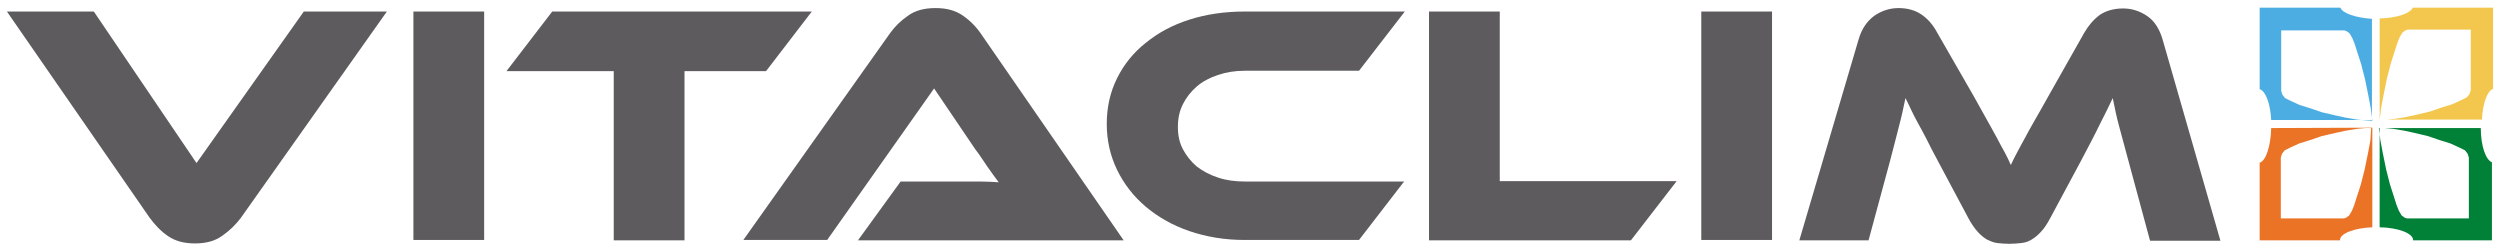 <?xml version="1.0" encoding="UTF-8"?>
<svg xmlns="http://www.w3.org/2000/svg" xmlns:xlink="http://www.w3.org/1999/xlink" id="Calque_1" x="0px" y="0px" viewBox="0 0 650.1 65.4" style="enable-background:new 0 0 650.1 65.4;" xml:space="preserve">
  <style type="text/css">	.st0{fill:#4CADE2;}	.st1{fill:#F3C74E;}	.st2{fill:#EA7326;}	.st3{fill:#008137;}	.st4{fill:#5D5B5E;}</style>
  <g>	<path class="st0" d="M608.6,2h-21v21.2c1.5,0.4,2.8,3.7,3,8h26.2V4.9C612.6,4.6,609.2,3.5,608.6,2 M615.2,31.3l-2.2-0.2l-3-0.5  l-2.3-0.5l-3.9-0.9l-2.9-1l-2.9-0.9l-2.4-1.1l-1.4-0.7l-0.7-0.9l-0.3-1V7.9h16.1h0.3l0.6,0.2l0.8,0.6l0.7,1.2l0.6,1.5l0.7,2.2  l1,3.1l1,3.9l0.9,4.4l0.6,3.2l0.4,3.2L615.2,31.3L615.2,31.3z"></path>	<path class="st1" d="M627.4,2c-0.6,1.5-4.2,2.7-8.6,2.8v26.4l0.4-3.2l0.6-3.2l0.9-4.4l1-3.9l1-3.1l0.7-2.2l0.6-1.5l0.7-1.2l0.8-0.6  l0.6-0.2h0.3h16.1v15.7l-0.3,1l-0.7,0.9l-1.4,0.7l-2.4,1.1l-2.9,0.9l-2.9,1l-3.8,0.9l-2.3,0.5l-3,0.5l-2.2,0.2h-1.5h26.3  c0.2-4.2,1.4-7.5,2.9-8V2H627.4z"></path>	<path class="st2" d="M590.6,33.3c-0.1,4.7-1.4,8.6-3,9v20.2h20.9c0,0,0,0,0-0.1c0-1.7,3.7-3.1,8.4-3.3V33.2L590.6,33.3L590.6,33.3z   M616.4,36.5l-0.6,3.2l-0.9,4.4l-1,3.9l-1,3.1l-0.7,2.2l-0.6,1.5l-0.7,1.2l-0.8,0.6l-0.6,0.2h-0.3h-16.1V41l0.3-1l0.7-0.9l1.4-0.7  l2.4-1.1l2.9-0.9l2.9-1l3.9-0.9l2.3-0.5l3-0.5l2.2-0.2h1.5L616.4,36.5z"></path>	<path class="st3" d="M645.1,33.3h-26.3v25.8c4.9,0.1,8.7,1.6,8.7,3.3c0,0,0,0,0,0.1H648V42.2C646.4,41.6,645.1,37.9,645.1,33.3   M642.3,56.8h-16.1h-0.3l-0.6-0.2l-0.8-0.6l-0.7-1.2l-0.6-1.5l-0.7-2.2l-1-3.1l-1-3.9l-0.9-4.4l-0.6-3.2l-0.4-3.2h1.5l2.2,0.2  l3,0.5l2.3,0.5l3.8,0.9l2.9,1l2.9,0.9l2.4,1.1l1.4,0.7l0.7,0.9l0.3,1v15.8H642.3z"></path>	<g>		<path class="st4" d="M24.4,3l26.7,39.4L79,3h21.6l-38,53.7c-1.3,1.7-2.9,3.3-4.8,4.6c-1.9,1.4-4.3,2-7.1,2s-5.1-0.6-7-1.9   c-1.9-1.3-3.4-2.9-4.8-4.8L1.8,3H24.4z"></path>		<rect x="107.5" y="3" class="st4" width="18.4" height="59.4"></rect>		<polygon class="st4" points="211.1,3 199.2,18.5 178,18.5 178,62.5 159.6,62.5 159.6,18.5 131.7,18.5 143.6,3   "></polygon>		<path class="st4" d="M223.1,62.5l11.1-15.3h14.9h5.6c1.9,0,3.6,0.1,5,0.2c-0.8-1.1-1.8-2.4-2.9-4s-2.1-3.2-3.2-4.6L242.9,23   l-27.8,39.4h-21.8l38.1-53.7c1.2-1.7,2.8-3.3,4.7-4.6c1.9-1.4,4.3-2,7.2-2c2.8,0,5.1,0.6,7,1.9s3.5,2.9,4.8,4.8l37.1,53.7H223.1   L223.1,62.5L223.1,62.5z"></path>		<path class="st4" d="M365.2,47.1l-11.8,15.3h-29.8c-5.1,0-9.9-0.8-14.3-2.3s-8.2-3.7-11.3-6.3c-3.2-2.7-5.7-5.9-7.5-9.6   s-2.7-7.7-2.7-12s0.9-8.3,2.7-11.9c1.8-3.6,4.3-6.7,7.5-9.2c3.2-2.6,6.9-4.6,11.3-6S318.5,3,323.6,3h41.7l-11.9,15.4h-29.8   c-2.5,0-4.8,0.4-6.9,1.1s-4,1.7-5.5,3s-2.7,2.8-3.6,4.6c-0.9,1.8-1.3,3.7-1.3,5.9s0.4,4.1,1.3,5.8s2.1,3.2,3.6,4.5   c1.6,1.2,3.4,2.2,5.6,2.9c2.1,0.7,4.4,1,6.9,1h41.5L365.2,47.1L365.2,47.1z"></path>		<polygon class="st4" points="436,47.1 424.1,62.5 371.6,62.5 371.6,3 390,3 390,47.1   "></polygon>		<rect x="442.4" y="3" class="st4" width="18.4" height="59.4"></rect>		<path class="st4" d="M513.3,25.1c1.3,2.3,2.4,4.3,3.4,6.1c1,1.7,1.8,3.3,2.6,4.7c0.7,1.4,1.4,2.6,2,3.7s1.1,2.2,1.6,3.3   c0.5-1.1,1-2.1,1.6-3.2s1.2-2.3,2-3.7c0.7-1.4,1.6-2.9,2.6-4.7c1-1.7,2.1-3.7,3.4-6L542,8.5c1.1-1.9,2.4-3.4,4-4.6   c1.6-1.1,3.7-1.7,6.1-1.7c2.3,0,4.4,0.7,6.3,2c1.9,1.3,3.2,3.4,4,6.2l15,52.2h-18.3l-5.6-20.7c-0.9-3.4-1.7-6.3-2.4-8.9   c-0.7-2.5-1.2-5-1.7-7.5c-1,2.1-2.1,4.4-3.4,6.9c-1.2,2.5-2.9,5.7-4.9,9.5l-8,14.9c-0.8,1.5-1.6,2.7-2.4,3.5   c-0.8,0.9-1.6,1.5-2.4,2c-0.8,0.5-1.7,0.8-2.7,0.9c-0.9,0.1-2,0.2-3.1,0.2s-2.2-0.1-3.1-0.2c-1-0.1-1.8-0.5-2.7-0.9   c-0.8-0.5-1.6-1.1-2.4-2c-0.8-0.9-1.6-2-2.4-3.5l-8-15c-1.1-2-2-3.8-2.8-5.4s-1.6-3-2.3-4.3s-1.3-2.4-1.8-3.5s-1-2.1-1.5-3.1   c-0.5,2.4-1,4.8-1.7,7.4s-1.4,5.6-2.3,8.9l-5.6,20.7h-18l15.4-52.2c0.8-2.8,2.2-4.8,4.1-6.2c1.9-1.3,4-2,6.3-2   c2.4,0,4.4,0.6,6,1.7s3,2.7,4,4.6L513.3,25.1z"></path>	</g></g>
</svg>
